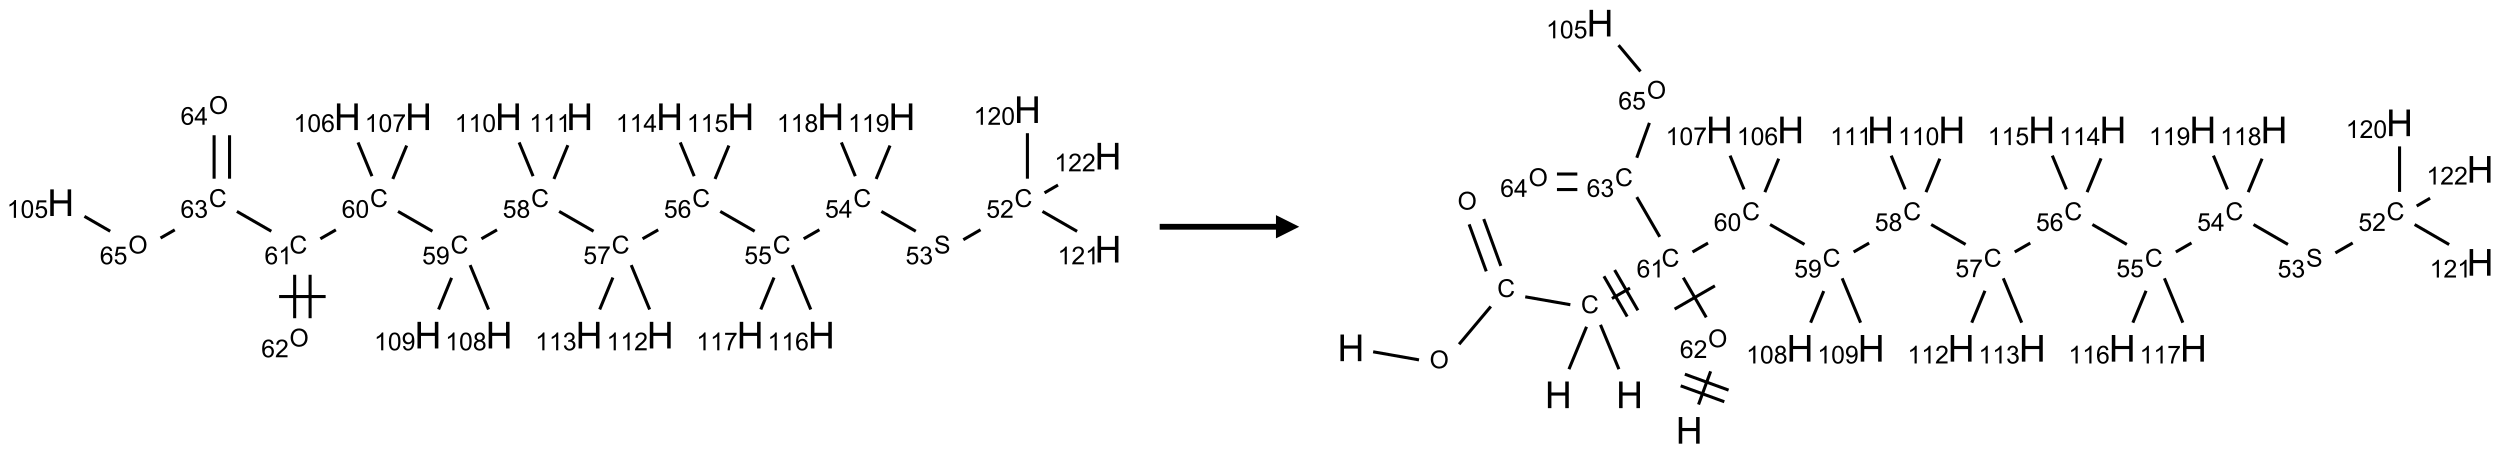 <?xml version="1.0" encoding="UTF-8"?>
<svg xmlns="http://www.w3.org/2000/svg" xmlns:xlink="http://www.w3.org/1999/xlink" width="1075" height="195" viewBox="0 0 1075 195">
<defs>
<g>
<g id="glyph-0-0">
<path d="M 1.332 0 L 1.332 -6.668 L 6.668 -6.668 L 6.668 0 Z M 1.5 -0.168 L 6.5 -0.168 L 6.5 -6.5 L 1.5 -6.5 Z M 1.5 -0.168 "/>
</g>
<g id="glyph-0-1">
<path d="M 6.27 -2.676 L 7.281 -2.422 C 7.07 -1.594 6.688 -0.961 6.137 -0.523 C 5.586 -0.086 4.914 0.129 4.121 0.129 C 3.297 0.129 2.629 -0.039 2.113 -0.371 C 1.598 -0.707 1.203 -1.191 0.934 -1.828 C 0.664 -2.465 0.531 -3.145 0.531 -3.875 C 0.531 -4.672 0.684 -5.363 0.988 -5.957 C 1.293 -6.547 1.723 -6.996 2.285 -7.305 C 2.844 -7.613 3.461 -7.766 4.137 -7.766 C 4.898 -7.766 5.543 -7.57 6.062 -7.184 C 6.582 -6.793 6.945 -6.246 7.152 -5.543 L 6.156 -5.309 C 5.98 -5.863 5.723 -6.266 5.387 -6.52 C 5.051 -6.773 4.625 -6.902 4.113 -6.902 C 3.527 -6.902 3.039 -6.762 2.645 -6.48 C 2.25 -6.199 1.973 -5.82 1.812 -5.348 C 1.652 -4.871 1.574 -4.383 1.574 -3.879 C 1.574 -3.23 1.668 -2.664 1.855 -2.18 C 2.047 -1.695 2.34 -1.332 2.738 -1.094 C 3.137 -0.855 3.57 -0.734 4.035 -0.734 C 4.602 -0.734 5.082 -0.898 5.473 -1.223 C 5.867 -1.551 6.133 -2.035 6.27 -2.676 Z M 6.27 -2.676 "/>
</g>
<g id="glyph-0-2">
<path d="M 0.441 -2 L 1.426 -2.082 C 1.5 -1.605 1.668 -1.242 1.934 -1.004 C 2.199 -0.762 2.52 -0.641 2.895 -0.641 C 3.348 -0.641 3.73 -0.812 4.043 -1.152 C 4.355 -1.492 4.512 -1.941 4.512 -2.504 C 4.512 -3.039 4.359 -3.461 4.059 -3.77 C 3.758 -4.078 3.367 -4.234 2.879 -4.234 C 2.578 -4.234 2.305 -4.164 2.062 -4.027 C 1.82 -3.891 1.629 -3.715 1.488 -3.496 L 0.609 -3.609 L 1.348 -7.531 L 5.145 -7.531 L 5.145 -6.637 L 2.098 -6.637 L 1.688 -4.582 C 2.145 -4.902 2.625 -5.062 3.129 -5.062 C 3.797 -5.062 4.359 -4.832 4.816 -4.371 C 5.277 -3.91 5.504 -3.312 5.504 -2.59 C 5.504 -1.898 5.305 -1.301 4.902 -0.797 C 4.41 -0.18 3.742 0.129 2.895 0.129 C 2.199 0.129 1.633 -0.062 1.195 -0.453 C 0.758 -0.844 0.504 -1.359 0.441 -2 Z M 0.441 -2 "/>
</g>
<g id="glyph-0-3">
<path d="M 5.371 -0.902 L 5.371 0 L 0.324 0 C 0.316 -0.227 0.352 -0.441 0.434 -0.652 C 0.562 -0.996 0.766 -1.332 1.051 -1.668 C 1.332 -2 1.742 -2.387 2.277 -2.824 C 3.105 -3.504 3.668 -4.043 3.957 -4.441 C 4.25 -4.84 4.395 -5.215 4.395 -5.566 C 4.395 -5.938 4.262 -6.254 3.996 -6.508 C 3.73 -6.762 3.387 -6.891 2.957 -6.891 C 2.508 -6.891 2.145 -6.754 1.875 -6.484 C 1.605 -6.215 1.469 -5.84 1.465 -5.359 L 0.5 -5.457 C 0.566 -6.176 0.812 -6.727 1.246 -7.102 C 1.676 -7.477 2.254 -7.668 2.98 -7.668 C 3.711 -7.668 4.293 -7.465 4.719 -7.059 C 5.145 -6.652 5.359 -6.148 5.359 -5.547 C 5.359 -5.242 5.297 -4.941 5.172 -4.645 C 5.047 -4.352 4.84 -4.039 4.551 -3.715 C 4.262 -3.387 3.777 -2.938 3.105 -2.371 C 2.543 -1.898 2.18 -1.578 2.02 -1.41 C 1.859 -1.242 1.73 -1.07 1.625 -0.902 Z M 5.371 -0.902 "/>
</g>
<g id="glyph-0-4">
<path d="M 0.48 -2.453 L 1.434 -2.535 C 1.477 -2.152 1.582 -1.84 1.746 -1.598 C 1.91 -1.352 2.168 -1.152 2.516 -1.004 C 2.863 -0.852 3.254 -0.777 3.688 -0.777 C 4.074 -0.777 4.414 -0.832 4.707 -0.949 C 5.004 -1.062 5.223 -1.219 5.367 -1.418 C 5.512 -1.617 5.582 -1.836 5.582 -2.074 C 5.582 -2.312 5.516 -2.523 5.375 -2.699 C 5.234 -2.879 5.008 -3.031 4.688 -3.152 C 4.484 -3.23 4.031 -3.355 3.328 -3.523 C 2.625 -3.691 2.137 -3.852 1.855 -4 C 1.488 -4.191 1.219 -4.43 1.039 -4.711 C 0.859 -4.992 0.77 -5.312 0.77 -5.66 C 0.77 -6.047 0.879 -6.406 1.098 -6.742 C 1.316 -7.078 1.637 -7.332 2.059 -7.504 C 2.477 -7.68 2.945 -7.766 3.457 -7.766 C 4.023 -7.766 4.523 -7.676 4.957 -7.492 C 5.387 -7.309 5.719 -7.043 5.953 -6.688 C 6.188 -6.332 6.312 -5.934 6.328 -5.484 L 5.359 -5.41 C 5.309 -5.895 5.133 -6.258 4.832 -6.504 C 4.531 -6.75 4.086 -6.875 3.5 -6.875 C 2.891 -6.875 2.445 -6.762 2.164 -6.539 C 1.883 -6.316 1.746 -6.047 1.746 -5.73 C 1.746 -5.457 1.844 -5.23 2.043 -5.051 C 2.238 -4.875 2.742 -4.695 3.566 -4.508 C 4.387 -4.32 4.949 -4.16 5.254 -4.02 C 5.699 -3.816 6.027 -3.555 6.238 -3.242 C 6.449 -2.93 6.559 -2.566 6.559 -2.156 C 6.559 -1.75 6.441 -1.367 6.207 -1.008 C 5.977 -0.648 5.641 -0.367 5.207 -0.168 C 4.77 0.031 4.281 0.129 3.734 0.129 C 3.043 0.129 2.465 0.031 1.996 -0.172 C 1.531 -0.375 1.164 -0.676 0.898 -1.082 C 0.633 -1.484 0.492 -1.941 0.48 -2.453 Z M 0.48 -2.453 "/>
</g>
<g id="glyph-0-5">
<path d="M 0.449 -2.016 L 1.387 -2.141 C 1.492 -1.609 1.676 -1.227 1.934 -0.992 C 2.191 -0.758 2.508 -0.641 2.879 -0.641 C 3.32 -0.641 3.695 -0.793 3.996 -1.098 C 4.301 -1.402 4.453 -1.781 4.453 -2.234 C 4.453 -2.664 4.312 -3.02 4.031 -3.301 C 3.75 -3.578 3.391 -3.719 2.957 -3.719 C 2.781 -3.719 2.562 -3.684 2.297 -3.613 L 2.402 -4.438 C 2.465 -4.43 2.516 -4.426 2.551 -4.426 C 2.949 -4.426 3.312 -4.531 3.629 -4.738 C 3.949 -4.949 4.109 -5.27 4.109 -5.703 C 4.109 -6.047 3.992 -6.332 3.762 -6.559 C 3.527 -6.785 3.227 -6.895 2.859 -6.895 C 2.496 -6.895 2.191 -6.781 1.949 -6.551 C 1.707 -6.324 1.547 -5.98 1.48 -5.52 L 0.543 -5.688 C 0.656 -6.316 0.918 -6.805 1.324 -7.148 C 1.73 -7.492 2.234 -7.668 2.84 -7.668 C 3.254 -7.668 3.641 -7.578 3.988 -7.398 C 4.34 -7.219 4.609 -6.977 4.793 -6.668 C 4.98 -6.359 5.074 -6.031 5.074 -5.684 C 5.074 -5.352 4.984 -5.051 4.809 -4.781 C 4.629 -4.512 4.367 -4.297 4.02 -4.137 C 4.473 -4.031 4.824 -3.816 5.074 -3.488 C 5.324 -3.16 5.449 -2.75 5.449 -2.254 C 5.449 -1.59 5.203 -1.023 4.719 -0.559 C 4.234 -0.098 3.617 0.137 2.875 0.137 C 2.203 0.137 1.648 -0.062 1.207 -0.465 C 0.762 -0.863 0.512 -1.379 0.449 -2.016 Z M 0.449 -2.016 "/>
</g>
<g id="glyph-0-6">
<path d="M 3.449 0 L 3.449 -1.828 L 0.137 -1.828 L 0.137 -2.688 L 3.621 -7.637 L 4.387 -7.637 L 4.387 -2.688 L 5.418 -2.688 L 5.418 -1.828 L 4.387 -1.828 L 4.387 0 Z M 3.449 -2.688 L 3.449 -6.129 L 1.059 -2.688 Z M 3.449 -2.688 "/>
</g>
<g id="glyph-0-7">
<path d="M 5.309 -5.766 L 4.375 -5.691 C 4.293 -6.059 4.172 -6.328 4.02 -6.496 C 3.766 -6.762 3.453 -6.895 3.082 -6.895 C 2.785 -6.895 2.523 -6.812 2.297 -6.645 C 2 -6.43 1.77 -6.117 1.598 -5.703 C 1.43 -5.289 1.34 -4.703 1.332 -3.938 C 1.559 -4.281 1.836 -4.535 2.16 -4.703 C 2.488 -4.871 2.828 -4.953 3.188 -4.953 C 3.812 -4.953 4.344 -4.723 4.785 -4.262 C 5.223 -3.801 5.441 -3.207 5.441 -2.48 C 5.441 -2 5.34 -1.555 5.133 -1.145 C 4.926 -0.73 4.641 -0.418 4.281 -0.199 C 3.922 0.02 3.512 0.129 3.051 0.129 C 2.27 0.129 1.633 -0.156 1.141 -0.73 C 0.648 -1.305 0.402 -2.254 0.402 -3.574 C 0.402 -5.051 0.672 -6.121 1.219 -6.793 C 1.695 -7.375 2.336 -7.668 3.141 -7.668 C 3.742 -7.668 4.234 -7.5 4.617 -7.16 C 5 -6.824 5.23 -6.359 5.309 -5.766 Z M 1.48 -2.473 C 1.48 -2.152 1.547 -1.844 1.684 -1.547 C 1.82 -1.25 2.016 -1.027 2.262 -0.871 C 2.508 -0.719 2.766 -0.641 3.035 -0.641 C 3.434 -0.641 3.773 -0.801 4.059 -1.121 C 4.344 -1.441 4.484 -1.875 4.484 -2.422 C 4.484 -2.949 4.344 -3.367 4.062 -3.668 C 3.781 -3.973 3.426 -4.125 3 -4.125 C 2.578 -4.125 2.219 -3.973 1.922 -3.668 C 1.625 -3.363 1.48 -2.969 1.48 -2.473 Z M 1.48 -2.473 "/>
</g>
<g id="glyph-0-8">
<path d="M 0.504 -6.637 L 0.504 -7.535 L 5.449 -7.535 L 5.449 -6.809 C 4.961 -6.289 4.48 -5.602 4.004 -4.746 C 3.527 -3.887 3.156 -3.004 2.895 -2.098 C 2.707 -1.461 2.59 -0.762 2.535 0 L 1.574 0 C 1.582 -0.602 1.703 -1.328 1.926 -2.176 C 2.152 -3.027 2.477 -3.848 2.898 -4.637 C 3.32 -5.426 3.77 -6.094 4.246 -6.637 Z M 0.504 -6.637 "/>
</g>
<g id="glyph-0-9">
<path d="M 1.887 -4.141 C 1.496 -4.281 1.207 -4.484 1.02 -4.75 C 0.832 -5.016 0.738 -5.328 0.738 -5.699 C 0.738 -6.254 0.938 -6.719 1.34 -7.098 C 1.738 -7.477 2.27 -7.668 2.934 -7.668 C 3.598 -7.668 4.137 -7.473 4.543 -7.086 C 4.949 -6.699 5.152 -6.227 5.152 -5.672 C 5.152 -5.316 5.059 -5.008 4.871 -4.746 C 4.688 -4.484 4.406 -4.281 4.027 -4.141 C 4.496 -3.988 4.852 -3.742 5.098 -3.402 C 5.34 -3.062 5.465 -2.656 5.465 -2.184 C 5.465 -1.531 5.234 -0.98 4.77 -0.535 C 4.309 -0.09 3.703 0.129 2.949 0.129 C 2.195 0.129 1.586 -0.094 1.125 -0.539 C 0.664 -0.984 0.434 -1.543 0.434 -2.207 C 0.434 -2.703 0.559 -3.121 0.809 -3.457 C 1.062 -3.793 1.422 -4.02 1.887 -4.141 Z M 1.699 -5.73 C 1.699 -5.367 1.812 -5.074 2.047 -4.844 C 2.281 -4.613 2.582 -4.5 2.953 -4.5 C 3.312 -4.5 3.609 -4.613 3.84 -4.84 C 4.07 -5.066 4.188 -5.348 4.188 -5.676 C 4.188 -6.02 4.07 -6.309 3.832 -6.543 C 3.594 -6.777 3.297 -6.895 2.941 -6.895 C 2.586 -6.895 2.289 -6.781 2.051 -6.551 C 1.816 -6.324 1.699 -6.047 1.699 -5.73 Z M 1.395 -2.203 C 1.395 -1.938 1.461 -1.676 1.586 -1.426 C 1.711 -1.176 1.902 -0.984 2.152 -0.848 C 2.402 -0.711 2.672 -0.641 2.957 -0.641 C 3.406 -0.641 3.777 -0.785 4.066 -1.074 C 4.359 -1.363 4.504 -1.727 4.504 -2.172 C 4.504 -2.625 4.355 -2.996 4.055 -3.293 C 3.754 -3.586 3.379 -3.734 2.926 -3.734 C 2.484 -3.734 2.121 -3.59 1.832 -3.297 C 1.543 -3.004 1.395 -2.641 1.395 -2.203 Z M 1.395 -2.203 "/>
</g>
<g id="glyph-0-10">
<path d="M 0.582 -1.766 L 1.484 -1.848 C 1.562 -1.426 1.707 -1.117 1.922 -0.926 C 2.137 -0.734 2.414 -0.641 2.75 -0.641 C 3.039 -0.641 3.289 -0.707 3.508 -0.84 C 3.727 -0.973 3.902 -1.148 4.043 -1.367 C 4.18 -1.586 4.297 -1.887 4.391 -2.262 C 4.484 -2.637 4.531 -3.016 4.531 -3.406 C 4.531 -3.449 4.531 -3.512 4.527 -3.594 C 4.34 -3.297 4.082 -3.055 3.758 -2.867 C 3.434 -2.68 3.082 -2.59 2.703 -2.59 C 2.07 -2.59 1.535 -2.816 1.098 -3.277 C 0.66 -3.734 0.441 -4.34 0.441 -5.09 C 0.441 -5.863 0.672 -6.484 1.129 -6.957 C 1.586 -7.43 2.156 -7.668 2.844 -7.668 C 3.34 -7.668 3.793 -7.531 4.207 -7.266 C 4.617 -7 4.93 -6.617 5.145 -6.121 C 5.355 -5.629 5.465 -4.91 5.465 -3.973 C 5.465 -2.996 5.359 -2.223 5.145 -1.645 C 4.934 -1.066 4.617 -0.625 4.199 -0.324 C 3.781 -0.02 3.293 0.129 2.73 0.129 C 2.133 0.129 1.645 -0.035 1.266 -0.367 C 0.887 -0.699 0.66 -1.164 0.582 -1.766 Z M 4.422 -5.137 C 4.422 -5.676 4.277 -6.102 3.992 -6.418 C 3.707 -6.734 3.359 -6.891 2.957 -6.891 C 2.543 -6.891 2.18 -6.719 1.871 -6.379 C 1.562 -6.039 1.406 -5.598 1.406 -5.059 C 1.406 -4.57 1.555 -4.176 1.848 -3.871 C 2.141 -3.566 2.5 -3.418 2.934 -3.418 C 3.367 -3.418 3.723 -3.57 4.004 -3.871 C 4.281 -4.176 4.422 -4.598 4.422 -5.137 Z M 4.422 -5.137 "/>
</g>
<g id="glyph-0-11">
<path d="M 0.441 -3.766 C 0.441 -4.668 0.535 -5.395 0.723 -5.945 C 0.906 -6.496 1.184 -6.922 1.551 -7.219 C 1.918 -7.516 2.375 -7.668 2.934 -7.668 C 3.344 -7.668 3.703 -7.586 4.012 -7.418 C 4.32 -7.254 4.574 -7.016 4.777 -6.707 C 4.977 -6.395 5.137 -6.016 5.25 -5.57 C 5.363 -5.125 5.422 -4.523 5.422 -3.766 C 5.422 -2.871 5.328 -2.148 5.145 -1.598 C 4.961 -1.047 4.688 -0.621 4.32 -0.32 C 3.953 -0.02 3.492 0.129 2.934 0.129 C 2.195 0.129 1.617 -0.133 1.199 -0.66 C 0.695 -1.297 0.441 -2.332 0.441 -3.766 Z M 1.406 -3.766 C 1.406 -2.512 1.555 -1.68 1.848 -1.262 C 2.141 -0.848 2.5 -0.641 2.934 -0.641 C 3.363 -0.641 3.727 -0.848 4.02 -1.266 C 4.312 -1.684 4.457 -2.516 4.457 -3.766 C 4.457 -5.023 4.312 -5.859 4.02 -6.27 C 3.727 -6.684 3.359 -6.891 2.922 -6.891 C 2.492 -6.891 2.148 -6.707 1.891 -6.344 C 1.566 -5.879 1.406 -5.02 1.406 -3.766 Z M 1.406 -3.766 "/>
</g>
<g id="glyph-0-12">
<path d="M 3.973 0 L 3.035 0 L 3.035 -5.973 C 2.809 -5.758 2.516 -5.543 2.148 -5.328 C 1.781 -5.113 1.453 -4.953 1.16 -4.844 L 1.16 -5.75 C 1.684 -5.996 2.145 -6.297 2.535 -6.645 C 2.93 -6.996 3.207 -7.336 3.371 -7.668 L 3.973 -7.668 Z M 3.973 0 "/>
</g>
<g id="glyph-0-13">
<path d="M 0.516 -3.719 C 0.516 -4.984 0.855 -5.977 1.535 -6.695 C 2.215 -7.414 3.094 -7.77 4.172 -7.77 C 4.875 -7.77 5.512 -7.602 6.078 -7.266 C 6.645 -6.93 7.074 -6.461 7.371 -5.855 C 7.668 -5.254 7.816 -4.57 7.816 -3.809 C 7.816 -3.035 7.66 -2.34 7.348 -1.73 C 7.035 -1.117 6.594 -0.656 6.02 -0.34 C 5.449 -0.027 4.828 0.129 4.168 0.129 C 3.449 0.129 2.805 -0.043 2.238 -0.391 C 1.672 -0.738 1.246 -1.211 0.953 -1.812 C 0.66 -2.414 0.516 -3.047 0.516 -3.719 Z M 1.559 -3.703 C 1.559 -2.781 1.805 -2.059 2.301 -1.527 C 2.793 -1 3.414 -0.734 4.16 -0.734 C 4.922 -0.734 5.547 -1 6.039 -1.535 C 6.531 -2.07 6.777 -2.828 6.777 -3.812 C 6.777 -4.434 6.672 -4.977 6.461 -5.441 C 6.25 -5.902 5.945 -6.262 5.539 -6.52 C 5.133 -6.773 4.68 -6.902 4.176 -6.902 C 3.461 -6.902 2.848 -6.656 2.332 -6.164 C 1.816 -5.672 1.559 -4.852 1.559 -3.703 Z M 1.559 -3.703 "/>
</g>
<g id="glyph-1-0">
<path d="M 2 0 L 2 -10 L 10 -10 L 10 0 Z M 2.25 -0.25 L 9.75 -0.25 L 9.75 -9.75 L 2.25 -9.75 Z M 2.25 -0.25 "/>
</g>
<g id="glyph-1-1">
<path d="M 1.281 0 L 1.281 -11.453 L 2.797 -11.453 L 2.797 -6.75 L 8.75 -6.75 L 8.75 -11.453 L 10.266 -11.453 L 10.266 0 L 8.75 0 L 8.75 -5.398 L 2.797 -5.398 L 2.797 0 Z M 1.281 0 "/>
</g>
</g>
</defs>
<path fill="none" stroke-width="0.033" stroke-linecap="butt" stroke-linejoin="miter" stroke="rgb(0%, 0%, 0%)" stroke-opacity="1" stroke-miterlimit="10" d="M 9.888 1.291 L 9.703 1.398 " transform="matrix(40, 0, 0, 40, 26.105, 47.156)"/>
<path fill="none" stroke-width="0.033" stroke-linecap="butt" stroke-linejoin="miter" stroke="rgb(0%, 0%, 0%)" stroke-opacity="1" stroke-miterlimit="10" d="M 9.192 1.307 L 8.822 1.094 " transform="matrix(40, 0, 0, 40, 26.105, 47.156)"/>
<path fill="none" stroke-width="0.033" stroke-linecap="butt" stroke-linejoin="miter" stroke="rgb(0%, 0%, 0%)" stroke-opacity="1" stroke-miterlimit="10" d="M 8.156 1.291 L 7.987 1.388 " transform="matrix(40, 0, 0, 40, 26.105, 47.156)"/>
<path fill="none" stroke-width="0.033" stroke-linecap="butt" stroke-linejoin="miter" stroke="rgb(0%, 0%, 0%)" stroke-opacity="1" stroke-miterlimit="10" d="M 7.46 1.307 L 7.09 1.094 " transform="matrix(40, 0, 0, 40, 26.105, 47.156)"/>
<path fill="none" stroke-width="0.033" stroke-linecap="butt" stroke-linejoin="miter" stroke="rgb(0%, 0%, 0%)" stroke-opacity="1" stroke-miterlimit="10" d="M 6.423 1.292 L 6.255 1.388 " transform="matrix(40, 0, 0, 40, 26.105, 47.156)"/>
<path fill="none" stroke-width="0.033" stroke-linecap="butt" stroke-linejoin="miter" stroke="rgb(0%, 0%, 0%)" stroke-opacity="1" stroke-miterlimit="10" d="M 5.728 1.307 L 5.358 1.094 " transform="matrix(40, 0, 0, 40, 26.105, 47.156)"/>
<path fill="none" stroke-width="0.033" stroke-linecap="butt" stroke-linejoin="miter" stroke="rgb(0%, 0%, 0%)" stroke-opacity="1" stroke-miterlimit="10" d="M 4.69 1.292 L 4.523 1.388 " transform="matrix(40, 0, 0, 40, 26.105, 47.156)"/>
<path fill="none" stroke-width="0.033" stroke-linecap="butt" stroke-linejoin="miter" stroke="rgb(0%, 0%, 0%)" stroke-opacity="1" stroke-miterlimit="10" d="M 3.996 1.307 L 3.626 1.094 " transform="matrix(40, 0, 0, 40, 26.105, 47.156)"/>
<path fill="none" stroke-width="0.033" stroke-linecap="butt" stroke-linejoin="miter" stroke="rgb(0%, 0%, 0%)" stroke-opacity="1" stroke-miterlimit="10" d="M 2.958 1.292 L 2.791 1.388 " transform="matrix(40, 0, 0, 40, 26.105, 47.156)"/>
<path fill="none" stroke-width="0.033" stroke-linecap="butt" stroke-linejoin="miter" stroke="rgb(0%, 0%, 0%)" stroke-opacity="1" stroke-miterlimit="10" d="M 2.515 1.775 L 2.515 2.242 " transform="matrix(40, 0, 0, 40, 26.105, 47.156)"/>
<path fill="none" stroke-width="0.033" stroke-linecap="butt" stroke-linejoin="miter" stroke="rgb(0%, 0%, 0%)" stroke-opacity="1" stroke-miterlimit="10" d="M 2.681 1.775 L 2.681 2.242 " transform="matrix(40, 0, 0, 40, 26.105, 47.156)"/>
<path fill="none" stroke-width="0.033" stroke-linecap="butt" stroke-linejoin="miter" stroke="rgb(0%, 0%, 0%)" stroke-opacity="1" stroke-miterlimit="10" d="M 2.348 2.009 L 2.848 2.009 " transform="matrix(40, 0, 0, 40, 26.105, 47.156)"/>
<path fill="none" stroke-width="0.033" stroke-linecap="butt" stroke-linejoin="miter" stroke="rgb(0%, 0%, 0%)" stroke-opacity="1" stroke-miterlimit="10" d="M 2.264 1.307 L 1.894 1.094 " transform="matrix(40, 0, 0, 40, 26.105, 47.156)"/>
<path fill="none" stroke-width="0.033" stroke-linecap="butt" stroke-linejoin="miter" stroke="rgb(0%, 0%, 0%)" stroke-opacity="1" stroke-miterlimit="10" d="M 1.815 0.742 L 1.815 0.275 " transform="matrix(40, 0, 0, 40, 26.105, 47.156)"/>
<path fill="none" stroke-width="0.033" stroke-linecap="butt" stroke-linejoin="miter" stroke="rgb(0%, 0%, 0%)" stroke-opacity="1" stroke-miterlimit="10" d="M 1.649 0.742 L 1.649 0.275 " transform="matrix(40, 0, 0, 40, 26.105, 47.156)"/>
<path fill="none" stroke-width="0.033" stroke-linecap="butt" stroke-linejoin="miter" stroke="rgb(0%, 0%, 0%)" stroke-opacity="1" stroke-miterlimit="10" d="M 1.226 1.292 L 1.073 1.38 " transform="matrix(40, 0, 0, 40, 26.105, 47.156)"/>
<path fill="none" stroke-width="0.033" stroke-linecap="butt" stroke-linejoin="miter" stroke="rgb(0%, 0%, 0%)" stroke-opacity="1" stroke-miterlimit="10" d="M 0.532 1.307 L 0.255 1.147 " transform="matrix(40, 0, 0, 40, 26.105, 47.156)"/>
<path fill="none" stroke-width="0.033" stroke-linecap="butt" stroke-linejoin="miter" stroke="rgb(0%, 0%, 0%)" stroke-opacity="1" stroke-miterlimit="10" d="M 3.346 0.715 L 3.196 0.352 " transform="matrix(40, 0, 0, 40, 26.105, 47.156)"/>
<path fill="none" stroke-width="0.033" stroke-linecap="butt" stroke-linejoin="miter" stroke="rgb(0%, 0%, 0%)" stroke-opacity="1" stroke-miterlimit="10" d="M 3.57 0.745 L 3.719 0.386 " transform="matrix(40, 0, 0, 40, 26.105, 47.156)"/>
<path fill="none" stroke-width="0.033" stroke-linecap="butt" stroke-linejoin="miter" stroke="rgb(0%, 0%, 0%)" stroke-opacity="1" stroke-miterlimit="10" d="M 4.401 1.671 L 4.599 2.148 " transform="matrix(40, 0, 0, 40, 26.105, 47.156)"/>
<path fill="none" stroke-width="0.033" stroke-linecap="butt" stroke-linejoin="miter" stroke="rgb(0%, 0%, 0%)" stroke-opacity="1" stroke-miterlimit="10" d="M 4.202 1.808 L 4.062 2.148 " transform="matrix(40, 0, 0, 40, 26.105, 47.156)"/>
<path fill="none" stroke-width="0.033" stroke-linecap="butt" stroke-linejoin="miter" stroke="rgb(0%, 0%, 0%)" stroke-opacity="1" stroke-miterlimit="10" d="M 5.078 0.715 L 4.928 0.352 " transform="matrix(40, 0, 0, 40, 26.105, 47.156)"/>
<path fill="none" stroke-width="0.033" stroke-linecap="butt" stroke-linejoin="miter" stroke="rgb(0%, 0%, 0%)" stroke-opacity="1" stroke-miterlimit="10" d="M 5.302 0.745 L 5.452 0.382 " transform="matrix(40, 0, 0, 40, 26.105, 47.156)"/>
<path fill="none" stroke-width="0.033" stroke-linecap="butt" stroke-linejoin="miter" stroke="rgb(0%, 0%, 0%)" stroke-opacity="1" stroke-miterlimit="10" d="M 6.133 1.671 L 6.331 2.148 " transform="matrix(40, 0, 0, 40, 26.105, 47.156)"/>
<path fill="none" stroke-width="0.033" stroke-linecap="butt" stroke-linejoin="miter" stroke="rgb(0%, 0%, 0%)" stroke-opacity="1" stroke-miterlimit="10" d="M 5.936 1.805 L 5.794 2.148 " transform="matrix(40, 0, 0, 40, 26.105, 47.156)"/>
<path fill="none" stroke-width="0.033" stroke-linecap="butt" stroke-linejoin="miter" stroke="rgb(0%, 0%, 0%)" stroke-opacity="1" stroke-miterlimit="10" d="M 6.81 0.715 L 6.66 0.352 " transform="matrix(40, 0, 0, 40, 26.105, 47.156)"/>
<path fill="none" stroke-width="0.033" stroke-linecap="butt" stroke-linejoin="miter" stroke="rgb(0%, 0%, 0%)" stroke-opacity="1" stroke-miterlimit="10" d="M 7.034 0.745 L 7.183 0.386 " transform="matrix(40, 0, 0, 40, 26.105, 47.156)"/>
<path fill="none" stroke-width="0.033" stroke-linecap="butt" stroke-linejoin="miter" stroke="rgb(0%, 0%, 0%)" stroke-opacity="1" stroke-miterlimit="10" d="M 7.865 1.671 L 8.063 2.148 " transform="matrix(40, 0, 0, 40, 26.105, 47.156)"/>
<path fill="none" stroke-width="0.033" stroke-linecap="butt" stroke-linejoin="miter" stroke="rgb(0%, 0%, 0%)" stroke-opacity="1" stroke-miterlimit="10" d="M 7.668 1.805 L 7.526 2.148 " transform="matrix(40, 0, 0, 40, 26.105, 47.156)"/>
<path fill="none" stroke-width="0.033" stroke-linecap="butt" stroke-linejoin="miter" stroke="rgb(0%, 0%, 0%)" stroke-opacity="1" stroke-miterlimit="10" d="M 8.542 0.715 L 8.392 0.352 " transform="matrix(40, 0, 0, 40, 26.105, 47.156)"/>
<path fill="none" stroke-width="0.033" stroke-linecap="butt" stroke-linejoin="miter" stroke="rgb(0%, 0%, 0%)" stroke-opacity="1" stroke-miterlimit="10" d="M 8.766 0.745 L 8.915 0.386 " transform="matrix(40, 0, 0, 40, 26.105, 47.156)"/>
<path fill="none" stroke-width="0.033" stroke-linecap="butt" stroke-linejoin="miter" stroke="rgb(0%, 0%, 0%)" stroke-opacity="1" stroke-miterlimit="10" d="M 10.392 0.742 L 10.392 0.253 " transform="matrix(40, 0, 0, 40, 26.105, 47.156)"/>
<path fill="none" stroke-width="0.033" stroke-linecap="butt" stroke-linejoin="miter" stroke="rgb(0%, 0%, 0%)" stroke-opacity="1" stroke-miterlimit="10" d="M 10.554 1.094 L 10.926 1.308 " transform="matrix(40, 0, 0, 40, 26.105, 47.156)"/>
<path fill="none" stroke-width="0.033" stroke-linecap="butt" stroke-linejoin="miter" stroke="rgb(0%, 0%, 0%)" stroke-opacity="1" stroke-miterlimit="10" d="M 10.576 0.894 L 10.721 0.81 " transform="matrix(40, 0, 0, 40, 26.105, 47.156)"/>
<g fill="rgb(0%, 0%, 0%)" fill-opacity="1">
<use xlink:href="#glyph-0-1" x="436.203" y="89"/>
</g>
<g fill="rgb(0%, 0%, 0%)" fill-opacity="1">
<use xlink:href="#glyph-0-2" x="424.098" y="93.637"/>
<use xlink:href="#glyph-0-3" x="430.03" y="93.637"/>
</g>
<g fill="rgb(0%, 0%, 0%)" fill-opacity="1">
<use xlink:href="#glyph-0-4" x="401.613" y="109"/>
</g>
<g fill="rgb(0%, 0%, 0%)" fill-opacity="1">
<use xlink:href="#glyph-0-2" x="389.379" y="113.637"/>
<use xlink:href="#glyph-0-5" x="395.311" y="113.637"/>
</g>
<g fill="rgb(0%, 0%, 0%)" fill-opacity="1">
<use xlink:href="#glyph-0-1" x="366.922" y="89"/>
</g>
<g fill="rgb(0%, 0%, 0%)" fill-opacity="1">
<use xlink:href="#glyph-0-2" x="354.77" y="93.605"/>
<use xlink:href="#glyph-0-6" x="360.702" y="93.605"/>
</g>
<g fill="rgb(0%, 0%, 0%)" fill-opacity="1">
<use xlink:href="#glyph-0-1" x="332.281" y="109"/>
</g>
<g fill="rgb(0%, 0%, 0%)" fill-opacity="1">
<use xlink:href="#glyph-0-2" x="320.039" y="113.504"/>
<use xlink:href="#glyph-0-2" x="325.971" y="113.504"/>
</g>
<g fill="rgb(0%, 0%, 0%)" fill-opacity="1">
<use xlink:href="#glyph-0-1" x="297.641" y="89"/>
</g>
<g fill="rgb(0%, 0%, 0%)" fill-opacity="1">
<use xlink:href="#glyph-0-2" x="285.461" y="93.637"/>
<use xlink:href="#glyph-0-7" x="291.393" y="93.637"/>
</g>
<g fill="rgb(0%, 0%, 0%)" fill-opacity="1">
<use xlink:href="#glyph-0-1" x="263" y="109"/>
</g>
<g fill="rgb(0%, 0%, 0%)" fill-opacity="1">
<use xlink:href="#glyph-0-2" x="250.816" y="113.508"/>
<use xlink:href="#glyph-0-8" x="256.749" y="113.508"/>
</g>
<g fill="rgb(0%, 0%, 0%)" fill-opacity="1">
<use xlink:href="#glyph-0-1" x="228.359" y="89"/>
</g>
<g fill="rgb(0%, 0%, 0%)" fill-opacity="1">
<use xlink:href="#glyph-0-2" x="216.16" y="93.637"/>
<use xlink:href="#glyph-0-9" x="222.092" y="93.637"/>
</g>
<g fill="rgb(0%, 0%, 0%)" fill-opacity="1">
<use xlink:href="#glyph-0-1" x="193.719" y="109"/>
</g>
<g fill="rgb(0%, 0%, 0%)" fill-opacity="1">
<use xlink:href="#glyph-0-2" x="181.516" y="113.637"/>
<use xlink:href="#glyph-0-10" x="187.448" y="113.637"/>
</g>
<g fill="rgb(0%, 0%, 0%)" fill-opacity="1">
<use xlink:href="#glyph-0-1" x="159.078" y="89"/>
</g>
<g fill="rgb(0%, 0%, 0%)" fill-opacity="1">
<use xlink:href="#glyph-0-7" x="146.918" y="93.637"/>
<use xlink:href="#glyph-0-11" x="152.85" y="93.637"/>
</g>
<g fill="rgb(0%, 0%, 0%)" fill-opacity="1">
<use xlink:href="#glyph-0-1" x="124.438" y="109"/>
</g>
<g fill="rgb(0%, 0%, 0%)" fill-opacity="1">
<use xlink:href="#glyph-0-7" x="113.727" y="113.637"/>
<use xlink:href="#glyph-0-12" x="119.659" y="113.637"/>
</g>
<g fill="rgb(0%, 0%, 0%)" fill-opacity="1">
<use xlink:href="#glyph-0-13" x="124.453" y="149.004"/>
</g>
<g fill="rgb(0%, 0%, 0%)" fill-opacity="1">
<use xlink:href="#glyph-0-7" x="112.332" y="153.637"/>
<use xlink:href="#glyph-0-3" x="118.264" y="153.637"/>
</g>
<g fill="rgb(0%, 0%, 0%)" fill-opacity="1">
<use xlink:href="#glyph-0-1" x="89.793" y="89"/>
</g>
<g fill="rgb(0%, 0%, 0%)" fill-opacity="1">
<use xlink:href="#glyph-0-7" x="77.609" y="93.637"/>
<use xlink:href="#glyph-0-5" x="83.542" y="93.637"/>
</g>
<g fill="rgb(0%, 0%, 0%)" fill-opacity="1">
<use xlink:href="#glyph-0-13" x="89.809" y="49.004"/>
</g>
<g fill="rgb(0%, 0%, 0%)" fill-opacity="1">
<use xlink:href="#glyph-0-7" x="77.641" y="53.637"/>
<use xlink:href="#glyph-0-6" x="83.573" y="53.637"/>
</g>
<g fill="rgb(0%, 0%, 0%)" fill-opacity="1">
<use xlink:href="#glyph-0-13" x="55.168" y="109.004"/>
</g>
<g fill="rgb(0%, 0%, 0%)" fill-opacity="1">
<use xlink:href="#glyph-0-7" x="42.914" y="113.637"/>
<use xlink:href="#glyph-0-2" x="48.846" y="113.637"/>
</g>
<g fill="rgb(0%, 0%, 0%)" fill-opacity="1">
<use xlink:href="#glyph-1-1" x="20.332" y="92.883"/>
</g>
<g fill="rgb(0%, 0%, 0%)" fill-opacity="1">
<use xlink:href="#glyph-0-12" x="2.91" y="93.676"/>
<use xlink:href="#glyph-0-11" x="8.842" y="93.676"/>
<use xlink:href="#glyph-0-2" x="14.775" y="93.676"/>
</g>
<g fill="rgb(0%, 0%, 0%)" fill-opacity="1">
<use xlink:href="#glyph-1-1" x="143.59" y="55.93"/>
</g>
<g fill="rgb(0%, 0%, 0%)" fill-opacity="1">
<use xlink:href="#glyph-0-12" x="126.227" y="56.723"/>
<use xlink:href="#glyph-0-11" x="132.159" y="56.723"/>
<use xlink:href="#glyph-0-7" x="138.091" y="56.723"/>
</g>
<g fill="rgb(0%, 0%, 0%)" fill-opacity="1">
<use xlink:href="#glyph-1-1" x="174.203" y="55.93"/>
</g>
<g fill="rgb(0%, 0%, 0%)" fill-opacity="1">
<use xlink:href="#glyph-0-12" x="156.836" y="56.723"/>
<use xlink:href="#glyph-0-11" x="162.768" y="56.723"/>
<use xlink:href="#glyph-0-8" x="168.701" y="56.723"/>
</g>
<g fill="rgb(0%, 0%, 0%)" fill-opacity="1">
<use xlink:href="#glyph-1-1" x="208.844" y="149.84"/>
</g>
<g fill="rgb(0%, 0%, 0%)" fill-opacity="1">
<use xlink:href="#glyph-0-12" x="191.461" y="150.633"/>
<use xlink:href="#glyph-0-11" x="197.393" y="150.633"/>
<use xlink:href="#glyph-0-9" x="203.326" y="150.633"/>
</g>
<g fill="rgb(0%, 0%, 0%)" fill-opacity="1">
<use xlink:href="#glyph-1-1" x="178.23" y="149.84"/>
</g>
<g fill="rgb(0%, 0%, 0%)" fill-opacity="1">
<use xlink:href="#glyph-0-12" x="160.848" y="150.633"/>
<use xlink:href="#glyph-0-11" x="166.78" y="150.633"/>
<use xlink:href="#glyph-0-10" x="172.712" y="150.633"/>
</g>
<g fill="rgb(0%, 0%, 0%)" fill-opacity="1">
<use xlink:href="#glyph-1-1" x="212.871" y="55.93"/>
</g>
<g fill="rgb(0%, 0%, 0%)" fill-opacity="1">
<use xlink:href="#glyph-0-12" x="195.531" y="56.723"/>
<use xlink:href="#glyph-0-12" x="201.464" y="56.723"/>
<use xlink:href="#glyph-0-11" x="207.396" y="56.723"/>
</g>
<g fill="rgb(0%, 0%, 0%)" fill-opacity="1">
<use xlink:href="#glyph-1-1" x="243.488" y="55.93"/>
</g>
<g fill="rgb(0%, 0%, 0%)" fill-opacity="1">
<use xlink:href="#glyph-0-12" x="227.594" y="56.723"/>
<use xlink:href="#glyph-0-12" x="233.526" y="56.723"/>
<use xlink:href="#glyph-0-12" x="239.458" y="56.723"/>
</g>
<g fill="rgb(0%, 0%, 0%)" fill-opacity="1">
<use xlink:href="#glyph-1-1" x="278.129" y="149.84"/>
</g>
<g fill="rgb(0%, 0%, 0%)" fill-opacity="1">
<use xlink:href="#glyph-0-12" x="260.84" y="150.633"/>
<use xlink:href="#glyph-0-12" x="266.772" y="150.633"/>
<use xlink:href="#glyph-0-3" x="272.704" y="150.633"/>
</g>
<g fill="rgb(0%, 0%, 0%)" fill-opacity="1">
<use xlink:href="#glyph-1-1" x="247.512" y="149.84"/>
</g>
<g fill="rgb(0%, 0%, 0%)" fill-opacity="1">
<use xlink:href="#glyph-0-12" x="230.145" y="150.633"/>
<use xlink:href="#glyph-0-12" x="236.077" y="150.633"/>
<use xlink:href="#glyph-0-5" x="242.009" y="150.633"/>
</g>
<g fill="rgb(0%, 0%, 0%)" fill-opacity="1">
<use xlink:href="#glyph-1-1" x="282.152" y="55.93"/>
</g>
<g fill="rgb(0%, 0%, 0%)" fill-opacity="1">
<use xlink:href="#glyph-0-12" x="264.816" y="56.723"/>
<use xlink:href="#glyph-0-12" x="270.749" y="56.723"/>
<use xlink:href="#glyph-0-6" x="276.681" y="56.723"/>
</g>
<g fill="rgb(0%, 0%, 0%)" fill-opacity="1">
<use xlink:href="#glyph-1-1" x="312.77" y="55.93"/>
</g>
<g fill="rgb(0%, 0%, 0%)" fill-opacity="1">
<use xlink:href="#glyph-0-12" x="295.344" y="56.723"/>
<use xlink:href="#glyph-0-12" x="301.276" y="56.723"/>
<use xlink:href="#glyph-0-2" x="307.208" y="56.723"/>
</g>
<g fill="rgb(0%, 0%, 0%)" fill-opacity="1">
<use xlink:href="#glyph-1-1" x="347.41" y="149.84"/>
</g>
<g fill="rgb(0%, 0%, 0%)" fill-opacity="1">
<use xlink:href="#glyph-0-12" x="330.047" y="150.633"/>
<use xlink:href="#glyph-0-12" x="335.979" y="150.633"/>
<use xlink:href="#glyph-0-7" x="341.911" y="150.633"/>
</g>
<g fill="rgb(0%, 0%, 0%)" fill-opacity="1">
<use xlink:href="#glyph-1-1" x="316.793" y="149.84"/>
</g>
<g fill="rgb(0%, 0%, 0%)" fill-opacity="1">
<use xlink:href="#glyph-0-12" x="299.426" y="150.633"/>
<use xlink:href="#glyph-0-12" x="305.358" y="150.633"/>
<use xlink:href="#glyph-0-8" x="311.29" y="150.633"/>
</g>
<g fill="rgb(0%, 0%, 0%)" fill-opacity="1">
<use xlink:href="#glyph-1-1" x="351.438" y="55.93"/>
</g>
<g fill="rgb(0%, 0%, 0%)" fill-opacity="1">
<use xlink:href="#glyph-0-12" x="334.055" y="56.723"/>
<use xlink:href="#glyph-0-12" x="339.987" y="56.723"/>
<use xlink:href="#glyph-0-9" x="345.919" y="56.723"/>
</g>
<g fill="rgb(0%, 0%, 0%)" fill-opacity="1">
<use xlink:href="#glyph-1-1" x="382.051" y="55.93"/>
</g>
<g fill="rgb(0%, 0%, 0%)" fill-opacity="1">
<use xlink:href="#glyph-0-12" x="364.668" y="56.723"/>
<use xlink:href="#glyph-0-12" x="370.6" y="56.723"/>
<use xlink:href="#glyph-0-10" x="376.533" y="56.723"/>
</g>
<g fill="rgb(0%, 0%, 0%)" fill-opacity="1">
<use xlink:href="#glyph-1-1" x="436.023" y="52.883"/>
</g>
<g fill="rgb(0%, 0%, 0%)" fill-opacity="1">
<use xlink:href="#glyph-0-12" x="418.684" y="53.676"/>
<use xlink:href="#glyph-0-3" x="424.616" y="53.676"/>
<use xlink:href="#glyph-0-11" x="430.548" y="53.676"/>
</g>
<g fill="rgb(0%, 0%, 0%)" fill-opacity="1">
<use xlink:href="#glyph-1-1" x="470.668" y="112.883"/>
</g>
<g fill="rgb(0%, 0%, 0%)" fill-opacity="1">
<use xlink:href="#glyph-0-12" x="454.773" y="113.676"/>
<use xlink:href="#glyph-0-3" x="460.706" y="113.676"/>
<use xlink:href="#glyph-0-12" x="466.638" y="113.676"/>
</g>
<g fill="rgb(0%, 0%, 0%)" fill-opacity="1">
<use xlink:href="#glyph-1-1" x="470.668" y="72.883"/>
</g>
<g fill="rgb(0%, 0%, 0%)" fill-opacity="1">
<use xlink:href="#glyph-0-12" x="453.379" y="73.676"/>
<use xlink:href="#glyph-0-3" x="459.311" y="73.676"/>
<use xlink:href="#glyph-0-3" x="465.243" y="73.676"/>
</g>
<path fill-rule="nonzero" fill="rgb(0%, 0%, 0%)" fill-opacity="1" d="M 498.664 98.75 L 548.664 98.75 L 548.664 102.5 L 558.664 97.5 L 548.664 92.5 L 548.664 96.25 L 498.664 96.25 "/>
<path fill="none" stroke-width="0.033" stroke-linecap="butt" stroke-linejoin="miter" stroke="rgb(0%, 0%, 0%)" stroke-opacity="1" stroke-miterlimit="10" d="M 0.239 3.533 L 0.732 3.62 " transform="matrix(40, 0, 0, 40, 580.891, 9.951)"/>
<path fill="none" stroke-width="0.033" stroke-linecap="butt" stroke-linejoin="miter" stroke="rgb(0%, 0%, 0%)" stroke-opacity="1" stroke-miterlimit="10" d="M 1.163 3.452 L 1.504 3.046 " transform="matrix(40, 0, 0, 40, 580.891, 9.951)"/>
<path fill="none" stroke-width="0.033" stroke-linecap="butt" stroke-linejoin="miter" stroke="rgb(0%, 0%, 0%)" stroke-opacity="1" stroke-miterlimit="10" d="M 1.612 2.61 L 1.428 2.106 " transform="matrix(40, 0, 0, 40, 580.891, 9.951)"/>
<path fill="none" stroke-width="0.033" stroke-linecap="butt" stroke-linejoin="miter" stroke="rgb(0%, 0%, 0%)" stroke-opacity="1" stroke-miterlimit="10" d="M 1.455 2.668 L 1.271 2.163 " transform="matrix(40, 0, 0, 40, 580.891, 9.951)"/>
<path fill="none" stroke-width="0.033" stroke-linecap="butt" stroke-linejoin="miter" stroke="rgb(0%, 0%, 0%)" stroke-opacity="1" stroke-miterlimit="10" d="M 1.874 2.942 L 2.359 3.027 " transform="matrix(40, 0, 0, 40, 580.891, 9.951)"/>
<path fill="none" stroke-width="0.033" stroke-linecap="butt" stroke-linejoin="miter" stroke="rgb(0%, 0%, 0%)" stroke-opacity="1" stroke-miterlimit="10" d="M 2.533 3.264 L 2.344 3.72 " transform="matrix(40, 0, 0, 40, 580.891, 9.951)"/>
<path fill="none" stroke-width="0.033" stroke-linecap="butt" stroke-linejoin="miter" stroke="rgb(0%, 0%, 0%)" stroke-opacity="1" stroke-miterlimit="10" d="M 2.683 3.243 L 2.881 3.72 " transform="matrix(40, 0, 0, 40, 580.891, 9.951)"/>
<path fill="none" stroke-width="0.033" stroke-linecap="butt" stroke-linejoin="miter" stroke="rgb(0%, 0%, 0%)" stroke-opacity="1" stroke-miterlimit="10" d="M 2.806 2.96 L 3 2.848 " transform="matrix(40, 0, 0, 40, 580.891, 9.951)"/>
<path fill="none" stroke-width="0.033" stroke-linecap="butt" stroke-linejoin="miter" stroke="rgb(0%, 0%, 0%)" stroke-opacity="1" stroke-miterlimit="10" d="M 3.085 3.087 L 2.835 2.654 " transform="matrix(40, 0, 0, 40, 580.891, 9.951)"/>
<path fill="none" stroke-width="0.033" stroke-linecap="butt" stroke-linejoin="miter" stroke="rgb(0%, 0%, 0%)" stroke-opacity="1" stroke-miterlimit="10" d="M 2.97 3.154 L 2.72 2.721 " transform="matrix(40, 0, 0, 40, 580.891, 9.951)"/>
<path fill="none" stroke-width="0.033" stroke-linecap="butt" stroke-linejoin="miter" stroke="rgb(0%, 0%, 0%)" stroke-opacity="1" stroke-miterlimit="10" d="M 3.672 2.46 L 3.839 2.364 " transform="matrix(40, 0, 0, 40, 580.891, 9.951)"/>
<path fill="none" stroke-width="0.033" stroke-linecap="butt" stroke-linejoin="miter" stroke="rgb(0%, 0%, 0%)" stroke-opacity="1" stroke-miterlimit="10" d="M 4.506 2.165 L 4.876 2.379 " transform="matrix(40, 0, 0, 40, 580.891, 9.951)"/>
<path fill="none" stroke-width="0.033" stroke-linecap="butt" stroke-linejoin="miter" stroke="rgb(0%, 0%, 0%)" stroke-opacity="1" stroke-miterlimit="10" d="M 5.404 2.46 L 5.571 2.364 " transform="matrix(40, 0, 0, 40, 580.891, 9.951)"/>
<path fill="none" stroke-width="0.033" stroke-linecap="butt" stroke-linejoin="miter" stroke="rgb(0%, 0%, 0%)" stroke-opacity="1" stroke-miterlimit="10" d="M 6.238 2.165 L 6.608 2.379 " transform="matrix(40, 0, 0, 40, 580.891, 9.951)"/>
<path fill="none" stroke-width="0.033" stroke-linecap="butt" stroke-linejoin="miter" stroke="rgb(0%, 0%, 0%)" stroke-opacity="1" stroke-miterlimit="10" d="M 7.136 2.46 L 7.303 2.364 " transform="matrix(40, 0, 0, 40, 580.891, 9.951)"/>
<path fill="none" stroke-width="0.033" stroke-linecap="butt" stroke-linejoin="miter" stroke="rgb(0%, 0%, 0%)" stroke-opacity="1" stroke-miterlimit="10" d="M 7.971 2.165 L 8.341 2.379 " transform="matrix(40, 0, 0, 40, 580.891, 9.951)"/>
<path fill="none" stroke-width="0.033" stroke-linecap="butt" stroke-linejoin="miter" stroke="rgb(0%, 0%, 0%)" stroke-opacity="1" stroke-miterlimit="10" d="M 8.868 2.46 L 9.036 2.363 " transform="matrix(40, 0, 0, 40, 580.891, 9.951)"/>
<path fill="none" stroke-width="0.033" stroke-linecap="butt" stroke-linejoin="miter" stroke="rgb(0%, 0%, 0%)" stroke-opacity="1" stroke-miterlimit="10" d="M 9.703 2.165 L 10.073 2.379 " transform="matrix(40, 0, 0, 40, 580.891, 9.951)"/>
<path fill="none" stroke-width="0.033" stroke-linecap="butt" stroke-linejoin="miter" stroke="rgb(0%, 0%, 0%)" stroke-opacity="1" stroke-miterlimit="10" d="M 10.583 2.47 L 10.769 2.363 " transform="matrix(40, 0, 0, 40, 580.891, 9.951)"/>
<path fill="none" stroke-width="0.033" stroke-linecap="butt" stroke-linejoin="miter" stroke="rgb(0%, 0%, 0%)" stroke-opacity="1" stroke-miterlimit="10" d="M 11.273 1.814 L 11.273 1.325 " transform="matrix(40, 0, 0, 40, 580.891, 9.951)"/>
<path fill="none" stroke-width="0.033" stroke-linecap="butt" stroke-linejoin="miter" stroke="rgb(0%, 0%, 0%)" stroke-opacity="1" stroke-miterlimit="10" d="M 11.435 2.165 L 11.806 2.38 " transform="matrix(40, 0, 0, 40, 580.891, 9.951)"/>
<path fill="none" stroke-width="0.033" stroke-linecap="butt" stroke-linejoin="miter" stroke="rgb(0%, 0%, 0%)" stroke-opacity="1" stroke-miterlimit="10" d="M 11.457 1.966 L 11.601 1.882 " transform="matrix(40, 0, 0, 40, 580.891, 9.951)"/>
<path fill="none" stroke-width="0.033" stroke-linecap="butt" stroke-linejoin="miter" stroke="rgb(0%, 0%, 0%)" stroke-opacity="1" stroke-miterlimit="10" d="M 9.646 1.817 L 9.795 1.457 " transform="matrix(40, 0, 0, 40, 580.891, 9.951)"/>
<path fill="none" stroke-width="0.033" stroke-linecap="butt" stroke-linejoin="miter" stroke="rgb(0%, 0%, 0%)" stroke-opacity="1" stroke-miterlimit="10" d="M 9.423 1.787 L 9.272 1.424 " transform="matrix(40, 0, 0, 40, 580.891, 9.951)"/>
<path fill="none" stroke-width="0.033" stroke-linecap="butt" stroke-linejoin="miter" stroke="rgb(0%, 0%, 0%)" stroke-opacity="1" stroke-miterlimit="10" d="M 8.548 2.877 L 8.406 3.22 " transform="matrix(40, 0, 0, 40, 580.891, 9.951)"/>
<path fill="none" stroke-width="0.033" stroke-linecap="butt" stroke-linejoin="miter" stroke="rgb(0%, 0%, 0%)" stroke-opacity="1" stroke-miterlimit="10" d="M 8.745 2.743 L 8.943 3.22 " transform="matrix(40, 0, 0, 40, 580.891, 9.951)"/>
<path fill="none" stroke-width="0.033" stroke-linecap="butt" stroke-linejoin="miter" stroke="rgb(0%, 0%, 0%)" stroke-opacity="1" stroke-miterlimit="10" d="M 7.914 1.817 L 8.064 1.454 " transform="matrix(40, 0, 0, 40, 580.891, 9.951)"/>
<path fill="none" stroke-width="0.033" stroke-linecap="butt" stroke-linejoin="miter" stroke="rgb(0%, 0%, 0%)" stroke-opacity="1" stroke-miterlimit="10" d="M 7.691 1.787 L 7.54 1.424 " transform="matrix(40, 0, 0, 40, 580.891, 9.951)"/>
<path fill="none" stroke-width="0.033" stroke-linecap="butt" stroke-linejoin="miter" stroke="rgb(0%, 0%, 0%)" stroke-opacity="1" stroke-miterlimit="10" d="M 6.816 2.877 L 6.674 3.22 " transform="matrix(40, 0, 0, 40, 580.891, 9.951)"/>
<path fill="none" stroke-width="0.033" stroke-linecap="butt" stroke-linejoin="miter" stroke="rgb(0%, 0%, 0%)" stroke-opacity="1" stroke-miterlimit="10" d="M 7.013 2.743 L 7.211 3.22 " transform="matrix(40, 0, 0, 40, 580.891, 9.951)"/>
<path fill="none" stroke-width="0.033" stroke-linecap="butt" stroke-linejoin="miter" stroke="rgb(0%, 0%, 0%)" stroke-opacity="1" stroke-miterlimit="10" d="M 6.182 1.817 L 6.331 1.457 " transform="matrix(40, 0, 0, 40, 580.891, 9.951)"/>
<path fill="none" stroke-width="0.033" stroke-linecap="butt" stroke-linejoin="miter" stroke="rgb(0%, 0%, 0%)" stroke-opacity="1" stroke-miterlimit="10" d="M 5.958 1.787 L 5.808 1.424 " transform="matrix(40, 0, 0, 40, 580.891, 9.951)"/>
<path fill="none" stroke-width="0.033" stroke-linecap="butt" stroke-linejoin="miter" stroke="rgb(0%, 0%, 0%)" stroke-opacity="1" stroke-miterlimit="10" d="M 5.083 2.88 L 4.942 3.22 " transform="matrix(40, 0, 0, 40, 580.891, 9.951)"/>
<path fill="none" stroke-width="0.033" stroke-linecap="butt" stroke-linejoin="miter" stroke="rgb(0%, 0%, 0%)" stroke-opacity="1" stroke-miterlimit="10" d="M 5.281 2.743 L 5.479 3.22 " transform="matrix(40, 0, 0, 40, 580.891, 9.951)"/>
<path fill="none" stroke-width="0.033" stroke-linecap="butt" stroke-linejoin="miter" stroke="rgb(0%, 0%, 0%)" stroke-opacity="1" stroke-miterlimit="10" d="M 4.45 1.817 L 4.599 1.457 " transform="matrix(40, 0, 0, 40, 580.891, 9.951)"/>
<path fill="none" stroke-width="0.033" stroke-linecap="butt" stroke-linejoin="miter" stroke="rgb(0%, 0%, 0%)" stroke-opacity="1" stroke-miterlimit="10" d="M 4.226 1.787 L 4.076 1.424 " transform="matrix(40, 0, 0, 40, 580.891, 9.951)"/>
<path fill="none" stroke-width="0.033" stroke-linecap="butt" stroke-linejoin="miter" stroke="rgb(0%, 0%, 0%)" stroke-opacity="1" stroke-miterlimit="10" d="M 3.573 2.736 L 3.82 3.163 " transform="matrix(40, 0, 0, 40, 580.891, 9.951)"/>
<path fill="none" stroke-width="0.033" stroke-linecap="butt" stroke-linejoin="miter" stroke="rgb(0%, 0%, 0%)" stroke-opacity="1" stroke-miterlimit="10" d="M 3.48 3.074 L 3.913 2.824 " transform="matrix(40, 0, 0, 40, 580.891, 9.951)"/>
<path fill="none" stroke-width="0.033" stroke-linecap="butt" stroke-linejoin="miter" stroke="rgb(0%, 0%, 0%)" stroke-opacity="1" stroke-miterlimit="10" d="M 3.867 3.743 L 3.737 4.1 " transform="matrix(40, 0, 0, 40, 580.891, 9.951)"/>
<path fill="none" stroke-width="0.033" stroke-linecap="butt" stroke-linejoin="miter" stroke="rgb(0%, 0%, 0%)" stroke-opacity="1" stroke-miterlimit="10" d="M 3.545 3.899 L 4.014 4.07 " transform="matrix(40, 0, 0, 40, 580.891, 9.951)"/>
<path fill="none" stroke-width="0.033" stroke-linecap="butt" stroke-linejoin="miter" stroke="rgb(0%, 0%, 0%)" stroke-opacity="1" stroke-miterlimit="10" d="M 3.59 3.774 L 4.06 3.945 " transform="matrix(40, 0, 0, 40, 580.891, 9.951)"/>
<path fill="none" stroke-width="0.033" stroke-linecap="butt" stroke-linejoin="miter" stroke="rgb(0%, 0%, 0%)" stroke-opacity="1" stroke-miterlimit="10" d="M 3.32 2.297 L 3.073 1.87 " transform="matrix(40, 0, 0, 40, 580.891, 9.951)"/>
<path fill="none" stroke-width="0.033" stroke-linecap="butt" stroke-linejoin="miter" stroke="rgb(0%, 0%, 0%)" stroke-opacity="1" stroke-miterlimit="10" d="M 2.434 1.622 L 2.215 1.622 " transform="matrix(40, 0, 0, 40, 580.891, 9.951)"/>
<path fill="none" stroke-width="0.033" stroke-linecap="butt" stroke-linejoin="miter" stroke="rgb(0%, 0%, 0%)" stroke-opacity="1" stroke-miterlimit="10" d="M 2.434 1.789 L 2.215 1.789 " transform="matrix(40, 0, 0, 40, 580.891, 9.951)"/>
<path fill="none" stroke-width="0.033" stroke-linecap="butt" stroke-linejoin="miter" stroke="rgb(0%, 0%, 0%)" stroke-opacity="1" stroke-miterlimit="10" d="M 3.073 1.447 L 3.209 1.072 " transform="matrix(40, 0, 0, 40, 580.891, 9.951)"/>
<path fill="none" stroke-width="0.033" stroke-linecap="butt" stroke-linejoin="miter" stroke="rgb(0%, 0%, 0%)" stroke-opacity="1" stroke-miterlimit="10" d="M 3.113 0.519 L 2.877 0.237 " transform="matrix(40, 0, 0, 40, 580.891, 9.951)"/>
<g fill="rgb(0%, 0%, 0%)" fill-opacity="1">
<use xlink:href="#glyph-1-1" x="575.117" y="155.301"/>
</g>
<g fill="rgb(0%, 0%, 0%)" fill-opacity="1">
<use xlink:href="#glyph-0-13" x="614.707" y="158.367"/>
</g>
<g fill="rgb(0%, 0%, 0%)" fill-opacity="1">
<use xlink:href="#glyph-0-1" x="643.777" y="127.719"/>
</g>
<g fill="rgb(0%, 0%, 0%)" fill-opacity="1">
<use xlink:href="#glyph-0-13" x="626.738" y="90.137"/>
</g>
<g fill="rgb(0%, 0%, 0%)" fill-opacity="1">
<use xlink:href="#glyph-0-1" x="679.793" y="134.668"/>
</g>
<g fill="rgb(0%, 0%, 0%)" fill-opacity="1">
<use xlink:href="#glyph-1-1" x="664.309" y="175.504"/>
</g>
<g fill="rgb(0%, 0%, 0%)" fill-opacity="1">
<use xlink:href="#glyph-1-1" x="694.922" y="175.504"/>
</g>
<g fill="rgb(0%, 0%, 0%)" fill-opacity="1">
<use xlink:href="#glyph-0-1" x="714.434" y="114.668"/>
</g>
<g fill="rgb(0%, 0%, 0%)" fill-opacity="1">
<use xlink:href="#glyph-0-7" x="703.727" y="119.301"/>
<use xlink:href="#glyph-0-12" x="709.659" y="119.301"/>
</g>
<g fill="rgb(0%, 0%, 0%)" fill-opacity="1">
<use xlink:href="#glyph-0-1" x="749.074" y="94.668"/>
</g>
<g fill="rgb(0%, 0%, 0%)" fill-opacity="1">
<use xlink:href="#glyph-0-7" x="736.918" y="99.301"/>
<use xlink:href="#glyph-0-11" x="742.85" y="99.301"/>
</g>
<g fill="rgb(0%, 0%, 0%)" fill-opacity="1">
<use xlink:href="#glyph-0-1" x="783.719" y="114.668"/>
</g>
<g fill="rgb(0%, 0%, 0%)" fill-opacity="1">
<use xlink:href="#glyph-0-2" x="771.516" y="119.301"/>
<use xlink:href="#glyph-0-10" x="777.448" y="119.301"/>
</g>
<g fill="rgb(0%, 0%, 0%)" fill-opacity="1">
<use xlink:href="#glyph-0-1" x="818.359" y="94.668"/>
</g>
<g fill="rgb(0%, 0%, 0%)" fill-opacity="1">
<use xlink:href="#glyph-0-2" x="806.156" y="99.301"/>
<use xlink:href="#glyph-0-9" x="812.089" y="99.301"/>
</g>
<g fill="rgb(0%, 0%, 0%)" fill-opacity="1">
<use xlink:href="#glyph-0-1" x="853" y="114.668"/>
</g>
<g fill="rgb(0%, 0%, 0%)" fill-opacity="1">
<use xlink:href="#glyph-0-2" x="840.812" y="119.172"/>
<use xlink:href="#glyph-0-8" x="846.745" y="119.172"/>
</g>
<g fill="rgb(0%, 0%, 0%)" fill-opacity="1">
<use xlink:href="#glyph-0-1" x="887.641" y="94.668"/>
</g>
<g fill="rgb(0%, 0%, 0%)" fill-opacity="1">
<use xlink:href="#glyph-0-2" x="875.461" y="99.301"/>
<use xlink:href="#glyph-0-7" x="881.393" y="99.301"/>
</g>
<g fill="rgb(0%, 0%, 0%)" fill-opacity="1">
<use xlink:href="#glyph-0-1" x="922.281" y="114.668"/>
</g>
<g fill="rgb(0%, 0%, 0%)" fill-opacity="1">
<use xlink:href="#glyph-0-2" x="910.039" y="119.168"/>
<use xlink:href="#glyph-0-2" x="915.971" y="119.168"/>
</g>
<g fill="rgb(0%, 0%, 0%)" fill-opacity="1">
<use xlink:href="#glyph-0-1" x="956.922" y="94.668"/>
</g>
<g fill="rgb(0%, 0%, 0%)" fill-opacity="1">
<use xlink:href="#glyph-0-2" x="944.77" y="99.27"/>
<use xlink:href="#glyph-0-6" x="950.702" y="99.27"/>
</g>
<g fill="rgb(0%, 0%, 0%)" fill-opacity="1">
<use xlink:href="#glyph-0-4" x="991.613" y="114.668"/>
</g>
<g fill="rgb(0%, 0%, 0%)" fill-opacity="1">
<use xlink:href="#glyph-0-2" x="979.379" y="119.301"/>
<use xlink:href="#glyph-0-5" x="985.311" y="119.301"/>
</g>
<g fill="rgb(0%, 0%, 0%)" fill-opacity="1">
<use xlink:href="#glyph-0-1" x="1026.203" y="94.668"/>
</g>
<g fill="rgb(0%, 0%, 0%)" fill-opacity="1">
<use xlink:href="#glyph-0-2" x="1014.098" y="99.301"/>
<use xlink:href="#glyph-0-3" x="1020.03" y="99.301"/>
</g>
<g fill="rgb(0%, 0%, 0%)" fill-opacity="1">
<use xlink:href="#glyph-1-1" x="1026.023" y="58.551"/>
</g>
<g fill="rgb(0%, 0%, 0%)" fill-opacity="1">
<use xlink:href="#glyph-0-12" x="1008.684" y="59.34"/>
<use xlink:href="#glyph-0-3" x="1014.616" y="59.34"/>
<use xlink:href="#glyph-0-11" x="1020.548" y="59.34"/>
</g>
<g fill="rgb(0%, 0%, 0%)" fill-opacity="1">
<use xlink:href="#glyph-1-1" x="1060.664" y="118.551"/>
</g>
<g fill="rgb(0%, 0%, 0%)" fill-opacity="1">
<use xlink:href="#glyph-0-12" x="1044.773" y="119.34"/>
<use xlink:href="#glyph-0-3" x="1050.706" y="119.34"/>
<use xlink:href="#glyph-0-12" x="1056.638" y="119.34"/>
</g>
<g fill="rgb(0%, 0%, 0%)" fill-opacity="1">
<use xlink:href="#glyph-1-1" x="1060.664" y="78.551"/>
</g>
<g fill="rgb(0%, 0%, 0%)" fill-opacity="1">
<use xlink:href="#glyph-0-12" x="1043.375" y="79.34"/>
<use xlink:href="#glyph-0-3" x="1049.307" y="79.34"/>
<use xlink:href="#glyph-0-3" x="1055.24" y="79.34"/>
</g>
<g fill="rgb(0%, 0%, 0%)" fill-opacity="1">
<use xlink:href="#glyph-1-1" x="972.051" y="61.594"/>
</g>
<g fill="rgb(0%, 0%, 0%)" fill-opacity="1">
<use xlink:href="#glyph-0-12" x="954.668" y="62.387"/>
<use xlink:href="#glyph-0-12" x="960.6" y="62.387"/>
<use xlink:href="#glyph-0-9" x="966.533" y="62.387"/>
</g>
<g fill="rgb(0%, 0%, 0%)" fill-opacity="1">
<use xlink:href="#glyph-1-1" x="941.434" y="61.594"/>
</g>
<g fill="rgb(0%, 0%, 0%)" fill-opacity="1">
<use xlink:href="#glyph-0-12" x="924.051" y="62.387"/>
<use xlink:href="#glyph-0-12" x="929.983" y="62.387"/>
<use xlink:href="#glyph-0-10" x="935.915" y="62.387"/>
</g>
<g fill="rgb(0%, 0%, 0%)" fill-opacity="1">
<use xlink:href="#glyph-1-1" x="906.793" y="155.504"/>
</g>
<g fill="rgb(0%, 0%, 0%)" fill-opacity="1">
<use xlink:href="#glyph-0-12" x="889.434" y="156.297"/>
<use xlink:href="#glyph-0-12" x="895.366" y="156.297"/>
<use xlink:href="#glyph-0-7" x="901.298" y="156.297"/>
</g>
<g fill="rgb(0%, 0%, 0%)" fill-opacity="1">
<use xlink:href="#glyph-1-1" x="937.41" y="155.504"/>
</g>
<g fill="rgb(0%, 0%, 0%)" fill-opacity="1">
<use xlink:href="#glyph-0-12" x="920.043" y="156.297"/>
<use xlink:href="#glyph-0-12" x="925.975" y="156.297"/>
<use xlink:href="#glyph-0-8" x="931.908" y="156.297"/>
</g>
<g fill="rgb(0%, 0%, 0%)" fill-opacity="1">
<use xlink:href="#glyph-1-1" x="902.77" y="61.594"/>
</g>
<g fill="rgb(0%, 0%, 0%)" fill-opacity="1">
<use xlink:href="#glyph-0-12" x="885.434" y="62.387"/>
<use xlink:href="#glyph-0-12" x="891.366" y="62.387"/>
<use xlink:href="#glyph-0-6" x="897.298" y="62.387"/>
</g>
<g fill="rgb(0%, 0%, 0%)" fill-opacity="1">
<use xlink:href="#glyph-1-1" x="872.152" y="61.594"/>
</g>
<g fill="rgb(0%, 0%, 0%)" fill-opacity="1">
<use xlink:href="#glyph-0-12" x="854.73" y="62.387"/>
<use xlink:href="#glyph-0-12" x="860.663" y="62.387"/>
<use xlink:href="#glyph-0-2" x="866.595" y="62.387"/>
</g>
<g fill="rgb(0%, 0%, 0%)" fill-opacity="1">
<use xlink:href="#glyph-1-1" x="837.512" y="155.504"/>
</g>
<g fill="rgb(0%, 0%, 0%)" fill-opacity="1">
<use xlink:href="#glyph-0-12" x="820.223" y="156.297"/>
<use xlink:href="#glyph-0-12" x="826.155" y="156.297"/>
<use xlink:href="#glyph-0-3" x="832.087" y="156.297"/>
</g>
<g fill="rgb(0%, 0%, 0%)" fill-opacity="1">
<use xlink:href="#glyph-1-1" x="868.125" y="155.504"/>
</g>
<g fill="rgb(0%, 0%, 0%)" fill-opacity="1">
<use xlink:href="#glyph-0-12" x="850.758" y="156.297"/>
<use xlink:href="#glyph-0-12" x="856.69" y="156.297"/>
<use xlink:href="#glyph-0-5" x="862.622" y="156.297"/>
</g>
<g fill="rgb(0%, 0%, 0%)" fill-opacity="1">
<use xlink:href="#glyph-1-1" x="833.484" y="61.594"/>
</g>
<g fill="rgb(0%, 0%, 0%)" fill-opacity="1">
<use xlink:href="#glyph-0-12" x="816.145" y="62.387"/>
<use xlink:href="#glyph-0-12" x="822.077" y="62.387"/>
<use xlink:href="#glyph-0-11" x="828.009" y="62.387"/>
</g>
<g fill="rgb(0%, 0%, 0%)" fill-opacity="1">
<use xlink:href="#glyph-1-1" x="802.871" y="61.594"/>
</g>
<g fill="rgb(0%, 0%, 0%)" fill-opacity="1">
<use xlink:href="#glyph-0-12" x="786.977" y="62.387"/>
<use xlink:href="#glyph-0-12" x="792.909" y="62.387"/>
<use xlink:href="#glyph-0-12" x="798.841" y="62.387"/>
</g>
<g fill="rgb(0%, 0%, 0%)" fill-opacity="1">
<use xlink:href="#glyph-1-1" x="768.23" y="155.504"/>
</g>
<g fill="rgb(0%, 0%, 0%)" fill-opacity="1">
<use xlink:href="#glyph-0-12" x="750.848" y="156.297"/>
<use xlink:href="#glyph-0-11" x="756.78" y="156.297"/>
<use xlink:href="#glyph-0-9" x="762.712" y="156.297"/>
</g>
<g fill="rgb(0%, 0%, 0%)" fill-opacity="1">
<use xlink:href="#glyph-1-1" x="798.844" y="155.504"/>
</g>
<g fill="rgb(0%, 0%, 0%)" fill-opacity="1">
<use xlink:href="#glyph-0-12" x="781.461" y="156.297"/>
<use xlink:href="#glyph-0-11" x="787.393" y="156.297"/>
<use xlink:href="#glyph-0-10" x="793.326" y="156.297"/>
</g>
<g fill="rgb(0%, 0%, 0%)" fill-opacity="1">
<use xlink:href="#glyph-1-1" x="764.203" y="61.594"/>
</g>
<g fill="rgb(0%, 0%, 0%)" fill-opacity="1">
<use xlink:href="#glyph-0-12" x="746.84" y="62.387"/>
<use xlink:href="#glyph-0-11" x="752.772" y="62.387"/>
<use xlink:href="#glyph-0-7" x="758.704" y="62.387"/>
</g>
<g fill="rgb(0%, 0%, 0%)" fill-opacity="1">
<use xlink:href="#glyph-1-1" x="733.59" y="61.594"/>
</g>
<g fill="rgb(0%, 0%, 0%)" fill-opacity="1">
<use xlink:href="#glyph-0-12" x="716.223" y="62.387"/>
<use xlink:href="#glyph-0-11" x="722.155" y="62.387"/>
<use xlink:href="#glyph-0-8" x="728.087" y="62.387"/>
</g>
<g fill="rgb(0%, 0%, 0%)" fill-opacity="1">
<use xlink:href="#glyph-0-13" x="734.449" y="149.312"/>
</g>
<g fill="rgb(0%, 0%, 0%)" fill-opacity="1">
<use xlink:href="#glyph-0-7" x="722.328" y="153.945"/>
<use xlink:href="#glyph-0-3" x="728.26" y="153.945"/>
</g>
<g fill="rgb(0%, 0%, 0%)" fill-opacity="1">
<use xlink:href="#glyph-1-1" x="720.574" y="190.777"/>
</g>
<g fill="rgb(0%, 0%, 0%)" fill-opacity="1">
<use xlink:href="#glyph-0-1" x="694.434" y="80.027"/>
</g>
<g fill="rgb(0%, 0%, 0%)" fill-opacity="1">
<use xlink:href="#glyph-0-7" x="682.25" y="84.66"/>
<use xlink:href="#glyph-0-5" x="688.182" y="84.66"/>
</g>
<g fill="rgb(0%, 0%, 0%)" fill-opacity="1">
<use xlink:href="#glyph-0-13" x="657.273" y="80.031"/>
</g>
<g fill="rgb(0%, 0%, 0%)" fill-opacity="1">
<use xlink:href="#glyph-0-7" x="645.105" y="84.66"/>
<use xlink:href="#glyph-0-6" x="651.038" y="84.66"/>
</g>
<g fill="rgb(0%, 0%, 0%)" fill-opacity="1">
<use xlink:href="#glyph-0-13" x="708.133" y="42.441"/>
</g>
<g fill="rgb(0%, 0%, 0%)" fill-opacity="1">
<use xlink:href="#glyph-0-7" x="695.875" y="47.074"/>
<use xlink:href="#glyph-0-2" x="701.807" y="47.074"/>
</g>
<g fill="rgb(0%, 0%, 0%)" fill-opacity="1">
<use xlink:href="#glyph-1-1" x="682.227" y="15.68"/>
</g>
<g fill="rgb(0%, 0%, 0%)" fill-opacity="1">
<use xlink:href="#glyph-0-12" x="664.801" y="16.473"/>
<use xlink:href="#glyph-0-11" x="670.733" y="16.473"/>
<use xlink:href="#glyph-0-2" x="676.665" y="16.473"/>
</g>
</svg>
